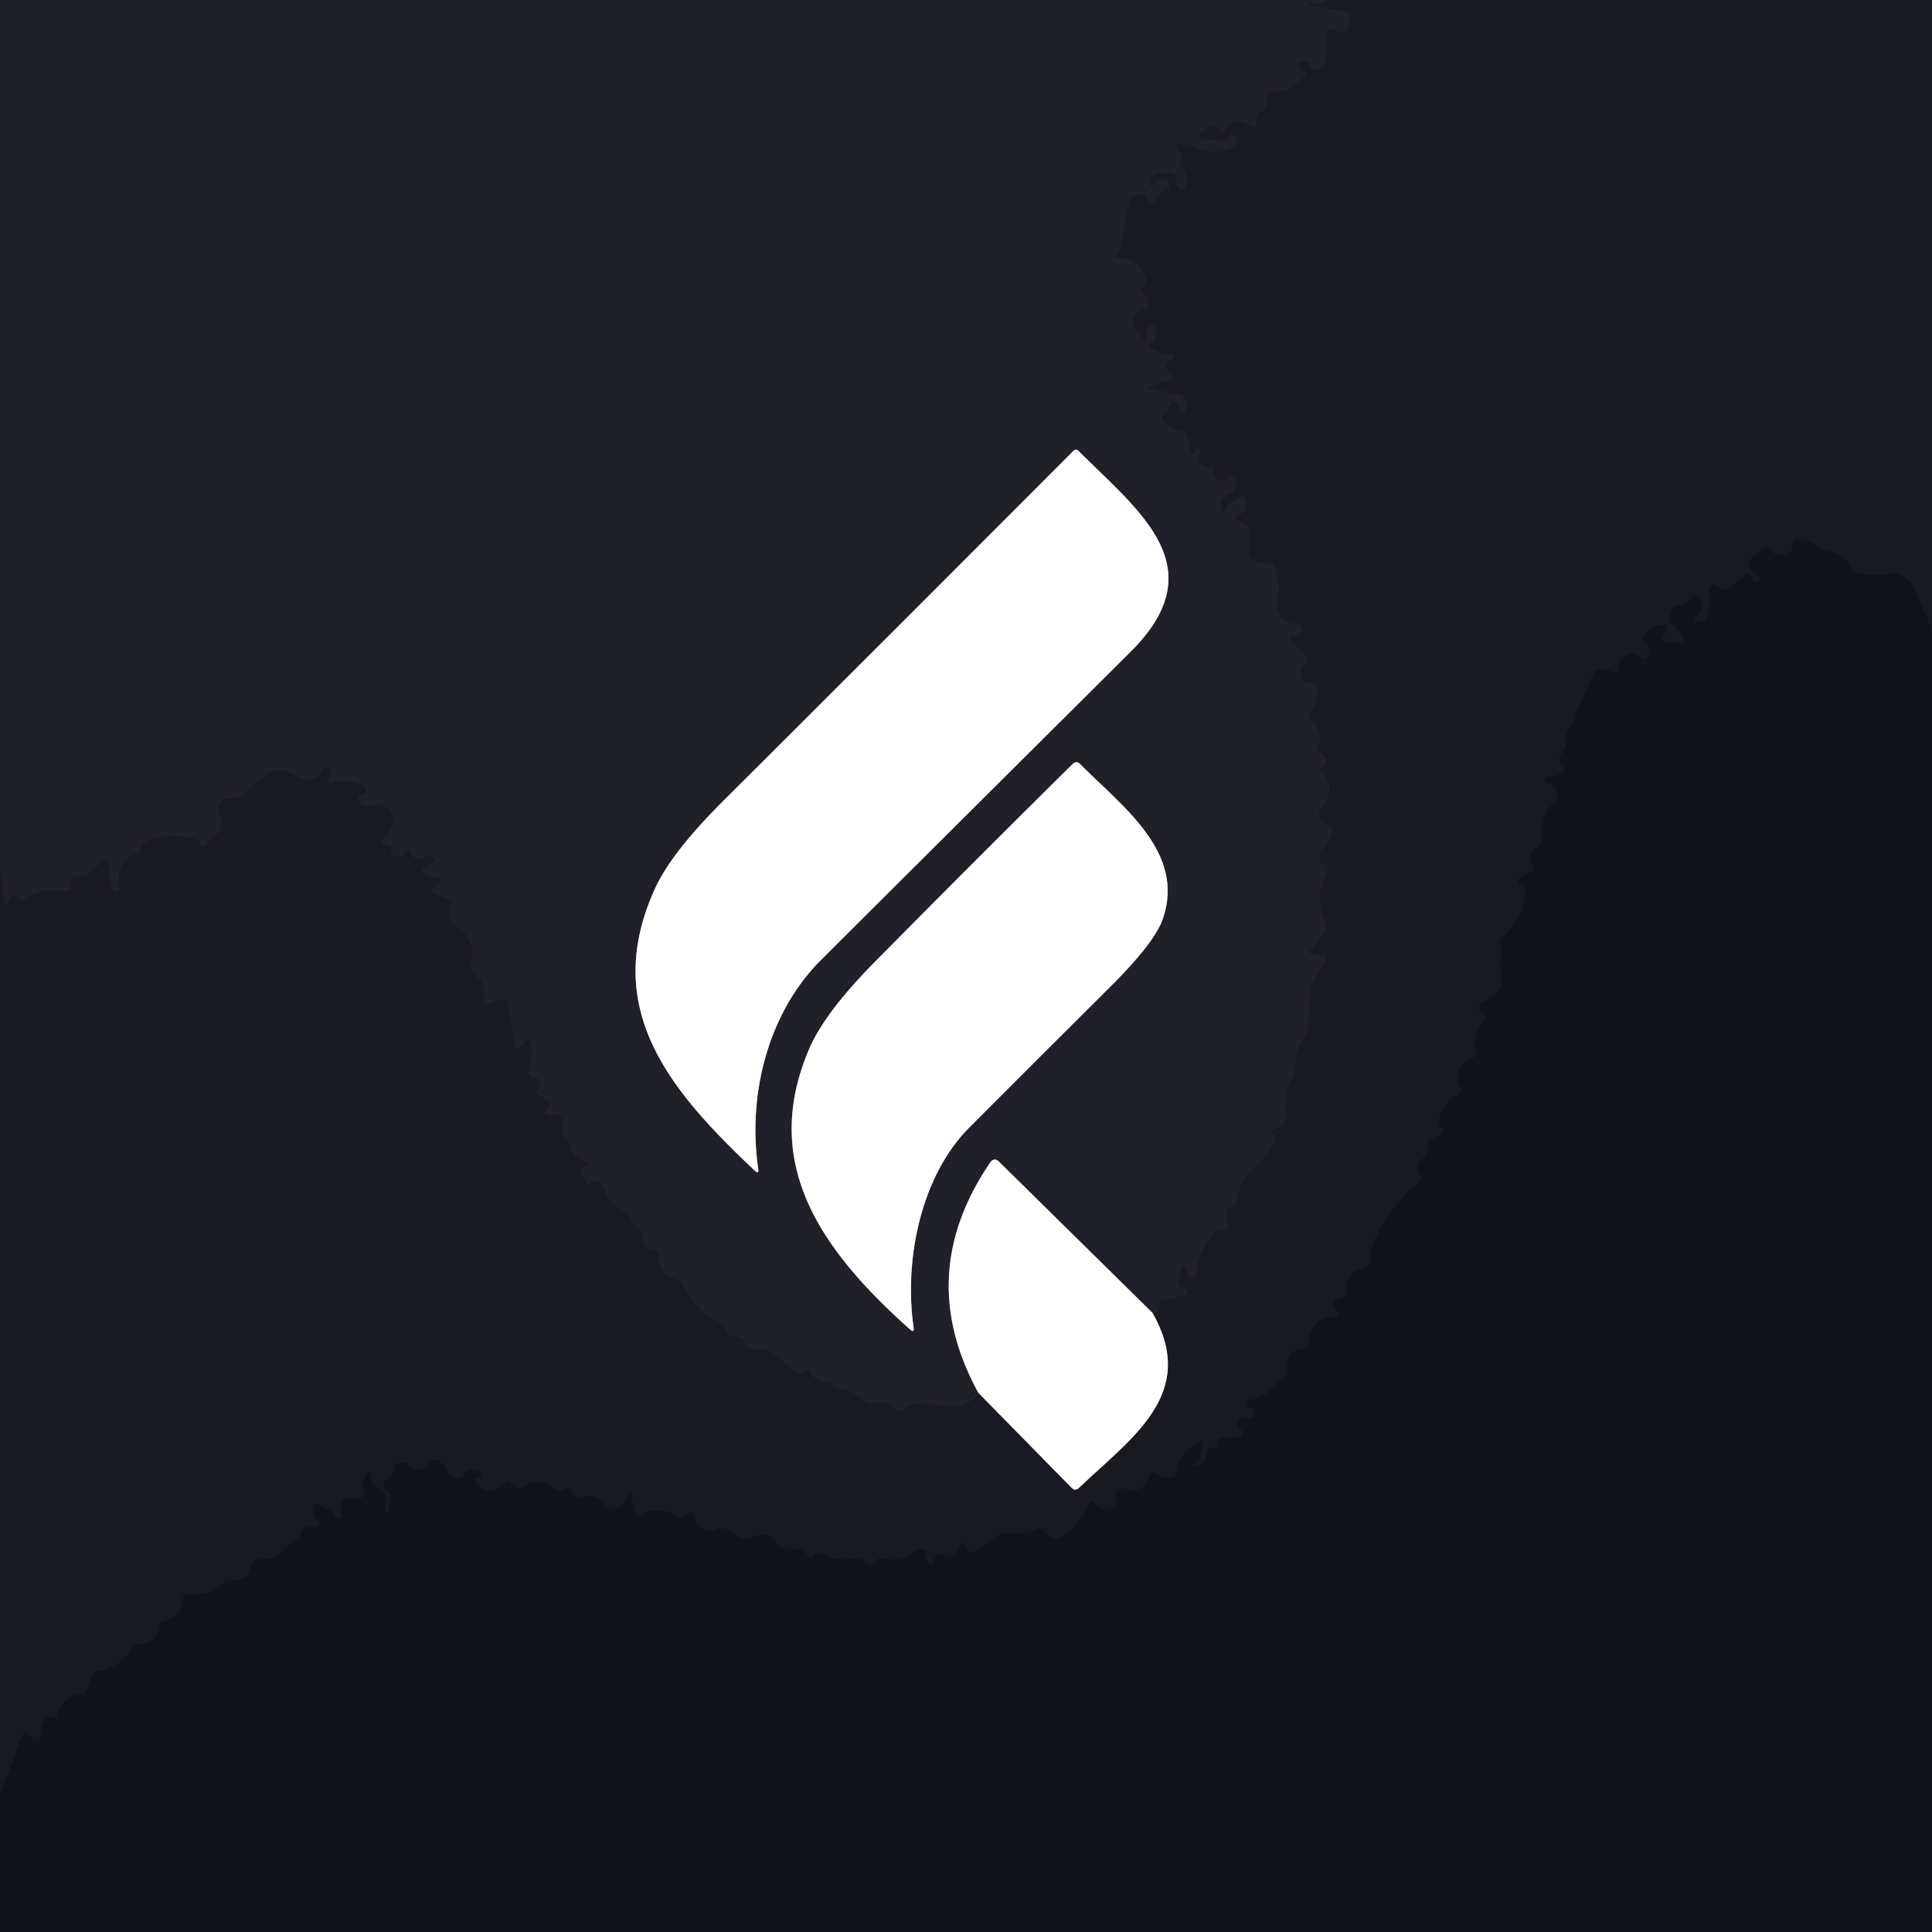 <?xml version="1.0" encoding="UTF-8" standalone="no"?>
<!DOCTYPE svg PUBLIC "-//W3C//DTD SVG 1.1//EN" "http://www.w3.org/Graphics/SVG/1.1/DTD/svg11.dtd">
<svg xmlns="http://www.w3.org/2000/svg" version="1.1" viewBox="0.00 0.00 192.00 192.00">
<rect x="0.00" y="0.00" width="192.00" height="192.00" fill="#333333" stroke="none"/>
<g stroke-width="2.00" fill="none" stroke-linecap="butt">
<path stroke="#1d1d25" vector-effect="non-scaling-stroke" d="
  M 131.87 0.00
  Q 131.66 0.52 130.74 0.35
  Q 130.42 0.29 130.19 0.38
  Q 129.91 0.50 130.20 0.55
  L 133.79 1.20
  Q 134.37 1.31 134.20 1.87
  Q 134.10 2.20 134.00 2.53
  Q 133.69 3.57 132.73 3.05
  L 132.50 2.93
  A 0.44 0.44 0.0 0 0 131.85 3.37
  Q 132.03 4.92 131.60 6.40
  Q 131.46 6.91 130.93 6.86
  L 130.51 6.82
  Q 130.17 6.79 130.17 6.44
  Q 130.16 6.13 129.75 6.10
  Q 129.33 6.06 129.10 6.21
  Q 129.00 6.27 129.26 7.00
  Q 129.33 7.19 129.53 7.13
  A 0.18 0.18 0.0 0 1 129.74 7.41
  Q 128.65 9.02 126.60 9.11
  A 0.84 0.83 -6.3 0 0 125.81 10.09
  Q 125.96 10.86 125.33 11.07
  Q 124.87 11.24 124.87 11.74
  L 124.87 12.21
  Q 124.87 12.88 124.31 12.50
  Q 122.61 11.31 121.77 12.93
  A 0.32 0.31 -53.7 0 1 121.27 13.01
  L 120.99 12.73
  Q 120.58 12.32 120.12 12.66
  L 119.38 13.19
  A 0.40 0.39 -67.4 0 0 119.67 13.90
  Q 120.28 13.80 120.82 13.95
  Q 121.24 14.07 121.62 13.85
  L 122.33 13.45
  Q 122.73 13.22 122.87 13.66
  Q 122.97 13.98 122.83 14.29
  Q 122.69 14.59 122.28 14.75
  Q 120.34 15.52 118.65 14.57
  Q 118.23 14.34 117.90 14.34
  Q 117.51 14.34 117.06 14.35
  Q 116.60 14.36 116.92 14.69
  Q 117.55 15.32 117.31 16.07
  Q 117.20 16.42 117.44 16.70
  Q 118.11 17.46 117.83 18.46
  Q 117.65 19.12 117.15 18.65
  Q 116.79 18.32 116.87 17.82
  Q 116.94 17.41 116.55 17.29
  Q 115.58 17.00 114.63 17.49
  Q 114.37 17.62 114.37 17.91
  Q 114.36 18.08 114.34 18.25
  Q 114.26 18.90 114.75 18.23
  Q 115.11 17.73 115.72 17.81
  A 0.57 0.56 -52.9 0 1 115.87 18.89
  Q 115.12 19.21 114.79 19.97
  A 0.41 0.41 0.0 0 1 114.04 19.98
  Q 113.64 19.14 112.84 19.41
  Q 112.26 19.60 112.16 20.19
  L 111.35 24.68
  Q 111.27 25.12 110.92 25.38
  Q 110.56 25.65 110.60 26.07
  A 0.28 0.00 85.1 0 0 110.63 26.38
  L 110.64 26.03
  Q 110.64 25.56 111.11 25.59
  Q 113.15 25.71 113.84 27.55
  Q 114.01 28.01 113.63 28.41
  Q 113.29 28.78 113.65 29.13
  Q 114.08 29.56 114.13 30.11
  Q 114.18 30.63 113.68 30.79
  Q 112.58 31.13 112.54 32.19
  Q 112.52 32.64 112.93 32.83
  Q 113.25 32.97 113.39 33.27
  Q 113.95 34.47 113.88 32.98
  Q 113.86 32.51 114.32 32.22
  A 0.36 0.36 0.0 0 1 114.87 32.52
  L 114.87 33.36
  Q 114.87 33.71 114.60 33.95
  L 114.25 34.25
  A 0.18 0.18 0.0 0 0 114.27 34.54
  Q 115.25 35.18 116.44 35.22
  A 0.19 0.19 0.0 0 1 116.63 35.43
  Q 116.59 35.78 116.31 35.85
  Q 115.84 35.96 115.89 36.45
  Q 115.95 36.94 116.33 37.14
  A 0.37 0.36 -38.5 0 1 116.25 37.82
  L 114.74 38.21
  Q 113.51 38.52 114.75 38.74
  L 117.15 39.17
  Q 117.64 39.26 117.82 39.73
  Q 117.96 40.09 117.86 40.52
  Q 117.64 41.47 117.18 40.61
  L 116.99 40.25
  Q 116.59 39.50 116.27 40.29
  Q 116.07 40.78 115.65 41.11
  Q 115.21 41.47 115.62 41.86
  Q 116.36 42.58 117.38 42.77
  Q 117.92 42.86 118.03 43.39
  L 118.35 44.86
  A 0.18 0.18 0.0 0 0 118.71 44.86
  Q 118.79 44.44 119.22 44.73
  A 0.19 0.19 0.0 0 1 119.26 45.00
  Q 119.17 45.13 119.12 45.32
  A 0.87 0.87 0.0 0 0 119.53 46.25
  Q 119.87 46.45 120.13 46.41
  Q 120.59 46.33 120.61 46.80
  Q 120.66 47.66 121.43 47.80
  A 0.42 0.40 28.2 0 0 121.76 47.71
  L 122.15 47.36
  A 0.40 0.40 0.0 0 1 122.82 47.68
  L 122.78 48.51
  Q 122.75 48.98 122.30 49.07
  Q 121.18 49.31 121.30 50.59
  Q 121.34 51.06 121.71 50.77
  Q 121.89 50.64 121.94 50.42
  Q 122.01 50.11 122.29 49.95
  L 123.06 49.51
  Q 123.59 49.21 123.76 49.79
  Q 124.09 50.95 123.08 51.12
  A 0.29 0.28 -35.6 0 0 122.99 51.65
  L 123.62 51.99
  A 0.96 0.95 -75.9 0 1 124.12 52.83
  L 124.08 55.19
  Q 124.08 55.44 124.30 55.55
  Q 125.17 55.98 126.10 55.97
  Q 126.56 55.97 126.71 56.40
  Q 127.28 58.06 126.96 59.77
  A 1.90 1.90 0.0 0 0 128.73 62.02
  Q 129.00 62.04 129.22 62.21
  Q 129.61 62.52 129.25 62.87
  Q 129.01 63.10 128.71 63.10
  Q 127.89 63.12 128.35 63.65
  L 129.74 65.21
  Q 130.10 65.62 129.66 65.95
  Q 128.95 66.49 129.39 67.53
  A 0.58 0.56 78.0 0 0 129.91 67.88
  L 130.30 67.89
  A 0.57 0.56 -2.2 0 1 130.87 68.41
  Q 130.99 69.69 130.29 70.75
  Q 129.93 71.28 130.41 71.70
  Q 131.59 72.72 130.97 74.25
  Q 130.77 74.73 131.26 74.90
  Q 132.07 75.18 131.68 75.99
  Q 131.62 76.12 131.48 76.19
  Q 131.36 76.25 131.23 76.28
  Q 130.95 76.35 131.17 76.53
  Q 132.51 77.57 131.96 79.32
  Q 131.81 79.80 131.44 80.13
  Q 130.93 80.59 131.19 81.38
  Q 131.31 81.75 131.69 81.89
  L 131.94 81.98
  Q 132.59 82.21 132.34 82.86
  Q 132.04 83.65 131.47 84.26
  Q 131.16 84.58 131.10 85.03
  Q 131.01 85.80 131.86 86.00
  A 0.27 0.27 0.0 0 1 132.02 86.40
  Q 130.44 89.04 131.76 91.74
  Q 132.00 92.24 131.65 92.67
  L 130.31 94.35
  Q 129.94 94.81 130.53 94.84
  L 131.24 94.88
  Q 132.01 94.93 131.62 95.60
  L 130.61 97.33
  Q 130.34 97.78 130.30 98.31
  L 129.96 102.12
  Q 129.92 102.60 129.64 103.00
  Q 128.74 104.31 128.73 105.87
  Q 128.73 106.35 128.53 106.80
  C 127.92 108.18 127.76 109.14 127.86 110.75
  Q 127.92 111.87 126.63 112.16
  Q 126.35 112.22 126.33 112.50
  Q 126.31 112.68 126.47 112.77
  Q 126.91 113.04 126.69 113.50
  C 125.56 115.88 123.46 116.15 123.03 118.96
  Q 122.98 119.28 122.55 119.81
  Q 122.42 119.97 122.23 120.02
  Q 121.66 120.18 121.82 120.75
  L 122.04 121.59
  Q 122.17 122.10 121.65 122.18
  L 121.25 122.25
  Q 120.85 122.31 120.58 122.62
  Q 119.07 124.33 118.94 126.53
  A 0.46 0.46 0.0 0 1 118.13 126.80
  Q 118.02 126.67 117.97 126.50
  Q 117.58 125.16 117.35 126.33
  L 117.14 127.37
  Q 117.06 127.81 117.48 127.96
  Q 117.60 128.00 117.73 128.03
  A 0.35 0.34 42.6 0 1 117.76 128.68
  Q 116.79 129.05 115.76 129.10
  Q 115.24 129.13 115.15 129.65
  Q 115.01 130.55 114.53 130.47"
/>
<path stroke="#909094" vector-effect="non-scaling-stroke" d="
  M 114.53 130.47
  L 99.28 115.45
  Q 98.79 114.97 98.40 115.54
  Q 90.80 126.69 97.23 138.42"
/>
<path stroke="#1d1d25" vector-effect="non-scaling-stroke" d="
  M 97.23 138.42
  C 94.53 141.67 92.43 138.12 89.74 140.10
  Q 89.33 140.41 88.96 140.05
  Q 88.04 139.12 86.76 139.45
  Q 86.26 139.58 85.89 139.21
  Q 84.74 138.09 83.12 137.92
  Q 82.99 137.90 82.91 137.84
  Q 82.80 137.75 82.74 137.64
  Q 82.58 137.38 82.28 137.37
  Q 80.95 137.37 80.42 136.12
  A 0.08 0.08 0.0 0 0 80.33 136.07
  Q 80.05 136.13 79.95 136.30
  Q 79.70 136.70 79.32 136.42
  L 76.39 134.25
  A 0.69 0.68 62.6 0 0 75.99 134.12
  L 74.75 134.12
  Q 74.27 134.12 74.13 133.66
  Q 73.87 132.81 72.87 132.83
  Q 72.42 132.84 72.23 132.43
  L 72.02 131.97
  Q 71.82 131.54 71.39 131.32
  Q 69.05 130.15 67.90 127.74
  Q 67.70 127.33 67.26 127.19
  Q 65.41 126.63 65.39 124.69
  A 0.58 0.58 0.0 0 0 64.82 124.12
  Q 63.83 124.10 63.93 123.01
  Q 63.98 122.49 63.53 122.21
  Q 62.93 121.83 62.71 121.13
  Q 62.55 120.64 62.09 120.41
  Q 60.55 119.68 59.99 118.05
  Q 59.84 117.62 59.65 117.47
  Q 59.16 117.09 58.51 117.63
  A 0.15 0.15 0.0 0 1 58.27 117.54
  Q 58.18 117.15 57.90 116.89
  Q 57.62 116.62 57.79 116.27
  Q 57.94 115.99 58.19 115.90
  Q 59.08 115.62 58.09 115.39
  Q 56.98 115.13 56.75 113.98
  Q 56.67 113.56 56.34 113.29
  Q 55.73 112.79 55.92 111.76
  Q 56.01 111.25 55.51 110.83
  Q 55.23 110.60 54.92 110.78
  Q 54.61 110.97 54.31 110.78
  Q 53.96 110.56 54.26 110.26
  L 54.61 109.91
  A 0.34 0.34 0.0 0 0 54.53 109.38
  L 53.59 108.87
  Q 52.94 108.52 53.50 108.04
  Q 53.70 107.88 53.69 107.60
  Q 53.67 107.16 53.23 107.15
  Q 52.88 107.14 52.69 106.94
  Q 52.35 106.56 52.54 106.08
  Q 53.03 104.84 52.78 103.49
  A 0.24 0.24 0.0 0 0 52.37 103.37
  L 51.81 103.93
  Q 51.18 104.56 51.07 103.76
  L 50.52 99.79
  Q 50.45 99.28 49.94 99.32
  Q 49.27 99.38 48.69 99.69
  Q 47.98 100.06 48.09 99.27
  Q 48.32 97.67 47.15 96.81
  A 0.90 0.90 0.0 0 1 46.80 95.87
  Q 47.40 93.36 45.26 91.97
  A 1.36 1.35 -76.9 0 1 44.64 90.97
  Q 44.56 90.30 44.84 89.72
  A 0.21 0.20 -67.9 0 0 44.73 89.44
  L 43.45 88.99
  Q 42.47 88.64 43.30 88.02
  L 43.77 87.67
  A 0.21 0.21 0.0 0 0 43.70 87.30
  L 42.34 86.94
  A 0.47 0.47 0.0 0 1 42.24 86.07
  L 43.00 85.69
  A 0.24 0.23 -36.4 0 0 43.06 85.32
  Q 42.96 85.23 42.87 85.13
  A 0.50 0.49 50.1 0 0 42.25 85.07
  Q 41.29 85.73 40.80 84.73
  Q 40.51 84.14 40.20 84.74
  Q 39.93 85.29 39.19 85.05
  A 0.46 0.45 16.0 0 1 38.88 84.50
  Q 39.00 84.04 38.52 84.00
  Q 37.38 83.90 38.29 83.04
  Q 38.87 82.49 39.02 81.64
  A 1.22 1.19 -55.5 0 0 38.88 80.82
  Q 38.17 79.60 36.84 80.07
  Q 36.40 80.23 36.01 79.98
  Q 35.46 79.62 35.69 79.06
  Q 35.78 78.85 36.01 78.89
  Q 36.21 78.92 36.30 78.68
  Q 36.44 78.30 36.09 78.11
  Q 34.58 77.29 32.86 77.85
  A 0.22 0.21 -79.3 0 1 32.63 77.51
  Q 32.98 77.06 32.88 76.50
  A 0.38 0.38 0.0 0 0 32.16 76.41
  Q 31.77 77.31 30.65 77.47
  Q 30.14 77.55 29.71 77.27
  C 26.76 75.40 26.05 77.59 24.02 79.07
  Q 23.62 79.37 23.11 79.34
  Q 22.25 79.30 21.80 79.94
  Q 21.52 80.34 21.72 80.79
  Q 22.45 82.47 20.97 83.41
  Q 20.91 83.45 20.47 83.96
  Q 20.30 84.15 19.99 84.09
  Q 19.86 84.06 19.86 84.00
  Q 19.86 83.87 19.86 83.73
  Q 19.86 83.54 19.67 83.48
  Q 17.06 82.59 14.58 83.61
  Q 14.16 83.79 14.08 84.24
  Q 14.00 84.67 13.59 84.83
  Q 11.36 85.68 11.91 88.22
  Q 11.95 88.39 11.79 88.47
  Q 11.65 88.53 11.50 88.60
  Q 11.30 88.70 11.22 88.49
  Q 10.75 87.18 10.83 85.77
  A 0.35 0.34 -19.6 0 0 10.25 85.50
  L 8.77 86.86
  Q 8.43 87.18 7.96 87.11
  Q 6.90 86.94 7.09 88.01
  A 0.50 0.50 0.0 0 1 6.49 88.59
  Q 4.32 88.12 2.53 89.32
  Q 2.18 89.56 1.88 89.25
  L 1.65 89.02
  A 0.28 0.28 0.0 0 0 1.22 89.07
  L 0.84 89.68
  Q 0.52 90.19 0.43 89.59
  L 0.00 86.74"
/>
<path stroke="#909094" vector-effect="non-scaling-stroke" d="
  M 75.35 116.14
  C 74.28 108.85 76.29 100.67 81.62 95.37
  Q 96.98 80.06 112.36 64.77
  C 120.82 56.35 113.19 50.83 107.16 44.79
  A 0.33 0.33 0.0 0 0 106.69 44.79
  Q 89.33 62.20 71.97 79.50
  Q 66.73 84.71 65.10 88.29
  C 59.64 100.27 66.60 108.40 75.00 116.33
  Q 75.44 116.75 75.35 116.14"
/>
<path stroke="#909094" vector-effect="non-scaling-stroke" d="
  M 90.79 131.92
  C 89.80 125.00 91.62 116.78 96.31 112.07
  Q 103.35 105.01 110.41 97.99
  Q 114.77 93.66 115.58 91.26
  C 117.81 84.65 111.49 80.12 107.35 75.94
  Q 106.97 75.56 106.58 75.94
  Q 96.72 85.69 86.97 95.56
  Q 82.00 100.59 80.45 104.16
  C 75.51 115.59 81.54 124.18 90.43 132.11
  Q 90.87 132.51 90.79 131.92"
/>
<path stroke="#15161e" vector-effect="non-scaling-stroke" d="
  M 192.00 62.50
  L 190.21 58.44
  A 2.39 2.39 0.0 0 0 187.56 57.05
  Q 186.13 57.32 184.69 56.95
  Q 184.29 56.85 184.08 56.50
  Q 183.12 54.98 181.61 54.74
  Q 181.12 54.66 180.72 54.35
  Q 179.87 53.70 178.70 53.58
  Q 178.31 53.55 178.16 53.91
  Q 178.11 54.04 178.13 54.20
  Q 178.18 54.66 177.77 54.89
  Q 176.69 55.51 175.87 54.62
  Q 175.49 54.21 175.13 54.63
  Q 174.79 55.02 174.34 55.25
  Q 173.84 55.52 173.86 56.08
  Q 173.91 57.09 174.86 57.27
  A 0.08 0.08 0.0 0 1 174.92 57.37
  Q 174.89 57.59 174.77 57.75
  A 0.37 0.36 -35.7 0 1 174.14 57.65
  L 174.02 57.29
  A 0.37 0.37 0.0 0 0 173.43 57.13
  L 171.81 58.47
  Q 171.35 58.85 170.93 58.42
  Q 170.78 58.26 170.57 58.16
  A 0.52 0.51 6.9 0 0 169.84 58.73
  Q 170.15 60.24 169.48 61.52
  Q 169.38 61.71 169.17 61.78
  Q 168.93 61.85 168.70 61.77
  Q 168.07 61.55 168.59 61.14
  Q 169.56 60.37 168.86 59.34
  A 0.44 0.44 0.0 0 0 168.11 59.39
  Q 167.66 60.22 166.79 60.14
  Q 166.33 60.10 166.18 60.54
  L 165.92 61.27
  Q 165.75 61.75 166.18 62.03
  Q 166.95 62.54 167.30 63.42
  Q 167.43 63.76 167.08 63.83
  Q 166.34 63.99 165.58 63.89
  Q 164.99 63.81 165.27 63.28
  Q 165.42 62.99 165.58 62.67
  Q 165.88 62.05 165.19 62.10
  Q 164.09 62.17 163.42 63.15
  Q 163.11 63.60 163.55 63.93
  Q 164.22 64.43 163.57 65.28
  Q 163.34 65.58 163.06 65.33
  Q 162.30 64.69 161.43 65.21
  Q 160.91 65.52 160.89 66.13
  Q 160.88 66.34 160.89 66.56
  Q 160.93 67.07 160.47 66.84
  Q 159.73 66.46 158.93 66.59
  Q 158.47 66.66 158.28 67.09
  Q 157.05 70.00 156.53 71.01
  Q 156.43 71.20 156.47 71.43
  Q 156.50 71.67 156.34 71.83
  Q 155.54 72.64 155.61 73.77
  A 1.39 1.37 64.1 0 1 155.27 74.78
  Q 154.61 75.52 155.27 76.03
  Q 155.70 76.36 155.30 76.72
  Q 154.72 77.23 153.97 77.12
  A 0.35 0.35 0.0 0 0 153.80 77.80
  Q 154.65 78.11 154.75 78.98
  Q 154.80 79.39 154.51 79.69
  Q 152.96 81.21 153.25 83.28
  Q 153.33 83.83 152.83 84.08
  Q 151.67 84.68 152.30 86.07
  Q 152.58 86.69 151.91 86.80
  Q 151.45 86.88 151.12 87.16
  Q 150.89 87.34 150.89 87.63
  Q 150.89 88.00 151.18 88.08
  Q 151.67 88.23 151.61 88.73
  Q 151.29 91.37 149.35 93.08
  Q 148.97 93.43 149.08 93.93
  Q 149.28 94.81 149.12 95.70
  Q 149.03 96.19 149.14 96.68
  Q 149.59 98.85 147.49 99.47
  A 0.84 0.78 46.8 0 0 147.50 100.99
  Q 147.68 101.07 147.62 101.26
  Q 147.60 101.31 147.22 101.86
  Q 146.39 103.05 146.66 104.48
  Q 146.75 104.97 146.30 105.16
  Q 144.18 106.06 145.19 108.11
  Q 145.36 108.45 145.03 108.64
  Q 143.58 109.48 143.04 111.05
  Q 142.86 111.58 143.25 111.97
  Q 143.38 112.10 143.40 112.26
  Q 143.47 112.65 143.10 112.80
  L 142.39 113.08
  Q 141.87 113.29 141.88 113.85
  L 141.89 114.26
  Q 141.90 114.82 141.42 115.12
  Q 140.82 115.48 140.89 116.04
  Q 140.95 116.52 141.22 116.93
  Q 141.40 117.20 141.10 117.45
  Q 137.99 119.94 136.45 123.61
  Q 136.00 124.68 136.27 125.23
  Q 136.41 125.53 136.12 125.70
  C 135.51 126.08 134.80 126.13 134.35 126.62
  Q 133.82 127.20 133.87 128.05
  Q 133.89 128.48 133.59 128.80
  Q 133.27 129.13 132.87 129.14
  Q 132.42 129.15 132.48 129.59
  Q 132.57 130.14 133.11 130.59
  A 0.15 0.15 0.0 0 1 133.02 130.85
  Q 132.57 130.89 132.21 130.89
  Q 131.79 130.90 131.43 131.12
  Q 130.04 131.95 130.03 133.50
  A 0.56 0.55 -1.7 0 1 129.50 134.05
  Q 127.70 134.14 127.89 136.10
  Q 127.93 136.51 127.64 136.78
  L 125.88 138.44
  Q 125.62 138.69 125.27 138.80
  L 124.05 139.20
  A 0.29 0.29 0.0 0 0 123.93 139.67
  Q 124.09 139.85 124.29 139.87
  Q 124.64 139.91 124.63 140.25
  L 124.63 140.60
  Q 124.63 141.09 124.16 140.93
  Q 123.55 140.72 123.15 141.10
  Q 122.75 141.49 123.14 141.88
  L 123.35 142.09
  A 0.46 0.46 0.0 0 1 123.03 142.88
  L 121.51 142.90
  Q 120.97 142.91 120.91 143.45
  Q 120.86 143.87 120.43 143.89
  Q 119.83 143.92 119.89 144.53
  Q 119.94 145.12 119.33 145.55
  Q 119.23 145.62 119.11 145.62
  Q 118.98 145.61 118.84 145.62
  A 0.14 0.09 -44.0 0 1 118.89 145.39
  Q 119.07 145.35 119.19 145.22
  Q 119.32 145.08 119.32 144.70
  Q 119.33 144.12 119.49 143.55
  Q 119.64 143.04 119.19 143.31
  Q 118.05 143.96 117.26 145.02
  Q 116.96 145.42 116.92 145.92
  Q 116.90 146.09 116.89 146.28
  Q 116.86 146.88 116.27 146.89
  Q 115.49 146.91 114.85 146.44
  A 0.43 0.43 0.0 0 0 114.18 146.68
  Q 113.69 148.51 111.85 147.96
  Q 111.33 147.80 111.03 148.25
  Q 110.76 148.66 110.89 149.20
  Q 111.01 149.69 110.52 149.84
  Q 109.37 150.21 108.93 149.49
  Q 108.56 148.89 108.26 149.53
  Q 107.30 151.56 105.70 152.60
  Q 104.56 153.34 103.95 152.30
  Q 103.62 151.76 103.04 152.01
  Q 101.71 152.57 100.26 152.36
  A 1.42 1.39 -57.6 0 0 99.23 152.60
  L 96.73 154.31
  Q 96.48 154.48 96.34 154.21
  L 95.98 153.52
  A 0.31 0.31 0.0 0 0 95.41 153.58
  Q 95.04 154.92 93.77 154.51
  Q 92.96 154.25 92.79 155.22
  Q 92.71 155.71 92.35 155.36
  L 92.02 155.03
  Q 91.94 154.95 91.97 154.83
  Q 92.01 154.68 92.08 154.48
  A 0.83 0.56 -25.2 0 0 90.72 154.27
  Q 90.06 155.01 89.02 154.98
  Q 88.31 154.97 88.00 154.89
  Q 87.27 154.70 86.92 155.20
  Q 86.61 155.66 86.13 155.38
  Q 85.98 155.29 85.92 155.18
  Q 85.65 154.72 85.12 154.83
  Q 83.28 155.23 81.68 154.40
  Q 81.30 154.20 81.01 154.50
  L 80.74 154.76
  Q 80.48 155.03 80.33 154.69
  Q 80.23 154.47 80.06 154.30
  Q 79.70 153.93 79.18 153.92
  L 77.80 153.89
  Q 77.32 153.87 77.18 153.41
  Q 76.98 152.75 76.31 152.57
  C 75.03 152.23 74.38 153.63 72.88 152.40
  C 72.18 151.83 71.62 151.68 70.86 152.11
  Q 70.50 152.31 70.14 152.12
  L 69.44 151.74
  Q 69.09 151.55 69.13 151.15
  Q 69.16 150.80 69.01 150.52
  A 0.44 0.44 0.0 0 0 68.26 150.49
  Q 67.77 151.23 67.06 150.65
  Q 66.73 150.39 66.34 150.27
  Q 64.67 149.76 63.75 150.63
  Q 63.44 150.92 63.26 150.54
  Q 62.87 149.68 62.77 148.75
  Q 62.67 147.69 62.26 148.96
  Q 61.92 149.99 60.76 149.92
  Q 60.27 149.88 59.97 149.50
  Q 59.03 148.25 57.57 148.85
  A 0.52 0.51 74.8 0 1 56.86 148.44
  Q 56.75 147.59 56.06 147.98
  A 0.85 0.83 48.2 0 1 55.13 147.92
  Q 53.61 146.79 51.98 147.73
  Q 51.50 148.01 51.11 147.62
  L 50.87 147.38
  Q 50.47 146.98 50.12 147.43
  Q 49.11 148.73 47.52 147.71
  Q 47.17 147.49 47.23 147.08
  Q 47.27 146.82 47.50 146.87
  A 0.40 0.30 52.7 0 0 47.50 146.16
  Q 46.50 145.85 46.10 146.59
  Q 45.87 147.00 45.41 146.92
  Q 45.16 146.87 44.94 146.75
  Q 44.61 146.57 44.47 146.22
  Q 44.19 145.50 43.55 145.16
  Q 43.10 144.92 42.73 145.28
  L 42.24 145.77
  Q 41.86 146.14 41.35 146.03
  Q 40.88 145.94 40.59 145.59
  Q 40.41 145.38 40.13 145.38
  L 39.74 145.38
  Q 39.12 145.39 39.14 146.01
  Q 39.16 146.77 38.53 147.01
  A 0.63 0.62 78.2 0 0 38.12 147.64
  Q 38.14 147.97 38.37 148.07
  Q 38.90 148.30 38.80 148.86
  L 38.58 149.99
  Q 38.46 150.63 38.34 150.02
  Q 38.30 149.81 38.32 149.49
  Q 38.43 148.02 37.33 147.77
  Q 36.93 147.68 36.94 147.27
  Q 36.94 146.97 36.85 146.67
  Q 36.66 146.00 36.35 146.62
  Q 35.97 147.39 36.17 148.29
  A 0.50 0.50 0.0 0 1 35.59 148.89
  Q 33.57 148.52 33.90 150.49
  A 0.35 0.34 -1.2 0 1 33.51 150.89
  Q 33.15 150.85 33.11 150.50
  A 0.45 0.44 -79.3 0 0 32.87 150.14
  L 31.56 149.49
  Q 31.25 149.33 31.18 149.68
  Q 31.00 150.59 31.64 151.16
  A 0.35 0.35 0.0 0 1 31.31 151.76
  Q 30.26 151.45 29.91 152.36
  Q 29.76 152.77 29.41 153.04
  L 27.39 154.65
  Q 27.05 154.92 26.62 154.88
  Q 25.10 154.71 24.82 156.08
  Q 24.74 156.47 24.40 156.68
  Q 23.70 157.11 22.95 157.04
  Q 22.51 157.00 22.20 157.32
  Q 20.92 158.69 18.97 158.36
  A 0.72 0.71 -82.8 0 0 18.13 159.02
  Q 18.01 160.73 16.33 161.11
  Q 15.89 161.21 15.83 161.66
  Q 15.70 162.69 14.78 163.20
  Q 14.44 163.38 14.05 163.38
  Q 13.38 163.37 12.98 164.00
  Q 11.84 165.76 9.83 166.06
  Q 9.35 166.13 9.16 166.57
  L 8.52 168.02
  Q 8.37 168.36 8.00 168.37
  Q 6.70 168.42 5.76 169.98
  Q 5.64 170.18 5.66 170.41
  Q 5.70 170.75 5.27 170.64
  A 0.81 0.80 -65.3 0 0 4.42 170.96
  Q 4.01 171.55 4.15 172.27
  A 0.56 0.56 0.0 0 1 3.33 172.86
  Q 3.01 172.69 2.80 172.45
  Q 2.39 171.99 2.17 172.57
  L 0.00 178.39"
/>
<path stroke="#8c8d90" vector-effect="non-scaling-stroke" d="
  M 97.23 138.42
  L 106.49 147.85
  Q 106.85 148.22 107.23 147.86
  C 112.34 142.95 119.15 138.57 114.53 130.47"
/>
</g>
<path fill="#202028" d="
  M 0.00 0.00
  L 131.87 0.00
  Q 131.66 0.52 130.74 0.35
  Q 130.42 0.29 130.19 0.38
  Q 129.91 0.50 130.20 0.55
  L 133.79 1.20
  Q 134.37 1.31 134.20 1.87
  Q 134.10 2.20 134.00 2.53
  Q 133.69 3.57 132.73 3.05
  L 132.50 2.93
  A 0.44 0.44 0.0 0 0 131.85 3.37
  Q 132.03 4.92 131.60 6.40
  Q 131.46 6.91 130.93 6.86
  L 130.51 6.82
  Q 130.17 6.79 130.17 6.44
  Q 130.16 6.13 129.75 6.10
  Q 129.33 6.06 129.10 6.21
  Q 129.00 6.27 129.26 7.00
  Q 129.33 7.19 129.53 7.13
  A 0.18 0.18 0.0 0 1 129.74 7.41
  Q 128.65 9.02 126.60 9.11
  A 0.84 0.83 -6.3 0 0 125.81 10.09
  Q 125.96 10.86 125.33 11.07
  Q 124.87 11.24 124.87 11.74
  L 124.87 12.21
  Q 124.87 12.88 124.31 12.50
  Q 122.61 11.31 121.77 12.93
  A 0.32 0.31 -53.7 0 1 121.27 13.01
  L 120.99 12.73
  Q 120.58 12.32 120.12 12.66
  L 119.38 13.19
  A 0.40 0.39 -67.4 0 0 119.67 13.90
  Q 120.28 13.80 120.82 13.95
  Q 121.24 14.07 121.62 13.85
  L 122.33 13.45
  Q 122.73 13.22 122.87 13.66
  Q 122.97 13.98 122.83 14.29
  Q 122.69 14.59 122.28 14.75
  Q 120.34 15.52 118.65 14.57
  Q 118.23 14.34 117.90 14.34
  Q 117.51 14.34 117.06 14.35
  Q 116.60 14.36 116.92 14.69
  Q 117.55 15.32 117.31 16.07
  Q 117.20 16.42 117.44 16.70
  Q 118.11 17.46 117.83 18.46
  Q 117.65 19.12 117.15 18.65
  Q 116.79 18.32 116.87 17.82
  Q 116.94 17.41 116.55 17.29
  Q 115.58 17.00 114.63 17.49
  Q 114.37 17.62 114.37 17.91
  Q 114.36 18.08 114.34 18.25
  Q 114.26 18.90 114.75 18.23
  Q 115.11 17.73 115.72 17.81
  A 0.57 0.56 -52.9 0 1 115.87 18.89
  Q 115.12 19.21 114.79 19.97
  A 0.41 0.41 0.0 0 1 114.04 19.98
  Q 113.64 19.14 112.84 19.41
  Q 112.26 19.60 112.16 20.19
  L 111.35 24.68
  Q 111.27 25.12 110.92 25.38
  Q 110.56 25.65 110.60 26.07
  A 0.28 0.00 85.1 0 0 110.63 26.38
  L 110.64 26.03
  Q 110.64 25.56 111.11 25.59
  Q 113.15 25.71 113.84 27.55
  Q 114.01 28.01 113.63 28.41
  Q 113.29 28.78 113.65 29.13
  Q 114.08 29.56 114.13 30.11
  Q 114.18 30.63 113.68 30.79
  Q 112.58 31.13 112.54 32.19
  Q 112.52 32.64 112.93 32.83
  Q 113.25 32.97 113.39 33.27
  Q 113.95 34.47 113.88 32.98
  Q 113.86 32.51 114.32 32.22
  A 0.36 0.36 0.0 0 1 114.87 32.52
  L 114.87 33.36
  Q 114.87 33.71 114.60 33.95
  L 114.25 34.25
  A 0.18 0.18 0.0 0 0 114.27 34.54
  Q 115.25 35.18 116.44 35.22
  A 0.19 0.19 0.0 0 1 116.63 35.43
  Q 116.59 35.78 116.31 35.85
  Q 115.84 35.96 115.89 36.45
  Q 115.95 36.94 116.33 37.14
  A 0.37 0.36 -38.5 0 1 116.25 37.82
  L 114.74 38.21
  Q 113.51 38.52 114.75 38.74
  L 117.15 39.17
  Q 117.64 39.26 117.82 39.73
  Q 117.96 40.09 117.86 40.52
  Q 117.64 41.47 117.18 40.61
  L 116.99 40.25
  Q 116.59 39.50 116.27 40.29
  Q 116.07 40.78 115.65 41.11
  Q 115.21 41.47 115.62 41.86
  Q 116.36 42.58 117.38 42.77
  Q 117.92 42.86 118.03 43.39
  L 118.35 44.86
  A 0.18 0.18 0.0 0 0 118.71 44.86
  Q 118.79 44.44 119.22 44.73
  A 0.19 0.19 0.0 0 1 119.26 45.00
  Q 119.17 45.13 119.12 45.32
  A 0.87 0.87 0.0 0 0 119.53 46.25
  Q 119.87 46.45 120.13 46.41
  Q 120.59 46.33 120.61 46.80
  Q 120.66 47.66 121.43 47.80
  A 0.42 0.40 28.2 0 0 121.76 47.71
  L 122.15 47.36
  A 0.40 0.40 0.0 0 1 122.82 47.68
  L 122.78 48.51
  Q 122.75 48.98 122.30 49.07
  Q 121.18 49.31 121.30 50.59
  Q 121.34 51.06 121.71 50.77
  Q 121.89 50.64 121.94 50.42
  Q 122.01 50.11 122.29 49.95
  L 123.06 49.51
  Q 123.59 49.21 123.76 49.79
  Q 124.09 50.95 123.08 51.12
  A 0.29 0.28 -35.6 0 0 122.99 51.65
  L 123.62 51.99
  A 0.96 0.95 -75.9 0 1 124.12 52.83
  L 124.08 55.19
  Q 124.08 55.44 124.30 55.55
  Q 125.17 55.98 126.10 55.97
  Q 126.56 55.97 126.71 56.40
  Q 127.28 58.06 126.96 59.77
  A 1.90 1.90 0.0 0 0 128.73 62.02
  Q 129.00 62.04 129.22 62.21
  Q 129.61 62.52 129.25 62.87
  Q 129.01 63.10 128.71 63.10
  Q 127.89 63.12 128.35 63.65
  L 129.74 65.21
  Q 130.10 65.62 129.66 65.95
  Q 128.95 66.49 129.39 67.53
  A 0.58 0.56 78.0 0 0 129.91 67.88
  L 130.30 67.89
  A 0.57 0.56 -2.2 0 1 130.87 68.41
  Q 130.99 69.69 130.29 70.75
  Q 129.93 71.28 130.41 71.70
  Q 131.59 72.72 130.97 74.25
  Q 130.77 74.73 131.26 74.90
  Q 132.07 75.18 131.68 75.99
  Q 131.62 76.12 131.48 76.19
  Q 131.36 76.25 131.23 76.28
  Q 130.95 76.35 131.17 76.53
  Q 132.51 77.57 131.96 79.32
  Q 131.81 79.80 131.44 80.13
  Q 130.93 80.59 131.19 81.38
  Q 131.31 81.75 131.69 81.89
  L 131.94 81.98
  Q 132.59 82.21 132.34 82.86
  Q 132.04 83.65 131.47 84.26
  Q 131.16 84.58 131.10 85.03
  Q 131.01 85.80 131.86 86.00
  A 0.27 0.27 0.0 0 1 132.02 86.40
  Q 130.44 89.04 131.76 91.74
  Q 132.00 92.24 131.65 92.67
  L 130.31 94.35
  Q 129.94 94.81 130.53 94.84
  L 131.24 94.88
  Q 132.01 94.93 131.62 95.60
  L 130.61 97.33
  Q 130.34 97.78 130.30 98.31
  L 129.96 102.12
  Q 129.92 102.60 129.64 103.00
  Q 128.74 104.31 128.73 105.87
  Q 128.73 106.35 128.53 106.80
  C 127.92 108.18 127.76 109.14 127.86 110.75
  Q 127.92 111.87 126.63 112.16
  Q 126.35 112.22 126.33 112.50
  Q 126.31 112.68 126.47 112.77
  Q 126.91 113.04 126.69 113.50
  C 125.56 115.88 123.46 116.15 123.03 118.96
  Q 122.98 119.28 122.55 119.81
  Q 122.42 119.97 122.23 120.02
  Q 121.66 120.18 121.82 120.75
  L 122.04 121.59
  Q 122.17 122.10 121.65 122.18
  L 121.25 122.25
  Q 120.85 122.31 120.58 122.62
  Q 119.07 124.33 118.94 126.53
  A 0.46 0.46 0.0 0 1 118.13 126.80
  Q 118.02 126.67 117.97 126.50
  Q 117.58 125.16 117.35 126.33
  L 117.14 127.37
  Q 117.06 127.81 117.48 127.96
  Q 117.60 128.00 117.73 128.03
  A 0.35 0.34 42.6 0 1 117.76 128.68
  Q 116.79 129.05 115.76 129.10
  Q 115.24 129.13 115.15 129.65
  Q 115.01 130.55 114.53 130.47
  L 99.28 115.45
  Q 98.79 114.97 98.40 115.54
  Q 90.80 126.69 97.23 138.42
  C 94.53 141.67 92.43 138.12 89.74 140.10
  Q 89.33 140.41 88.96 140.05
  Q 88.04 139.12 86.76 139.45
  Q 86.26 139.58 85.89 139.21
  Q 84.74 138.09 83.12 137.92
  Q 82.99 137.90 82.91 137.84
  Q 82.80 137.75 82.74 137.64
  Q 82.58 137.38 82.28 137.37
  Q 80.95 137.37 80.42 136.12
  A 0.08 0.08 0.0 0 0 80.33 136.07
  Q 80.05 136.13 79.95 136.30
  Q 79.70 136.70 79.32 136.42
  L 76.39 134.25
  A 0.69 0.68 62.6 0 0 75.99 134.12
  L 74.75 134.12
  Q 74.27 134.12 74.13 133.66
  Q 73.87 132.81 72.87 132.83
  Q 72.42 132.84 72.23 132.43
  L 72.02 131.97
  Q 71.82 131.54 71.39 131.32
  Q 69.05 130.15 67.90 127.74
  Q 67.70 127.33 67.26 127.19
  Q 65.41 126.63 65.39 124.69
  A 0.58 0.58 0.0 0 0 64.82 124.12
  Q 63.83 124.10 63.93 123.01
  Q 63.98 122.49 63.53 122.21
  Q 62.93 121.83 62.71 121.13
  Q 62.55 120.64 62.09 120.41
  Q 60.55 119.68 59.99 118.05
  Q 59.84 117.62 59.65 117.47
  Q 59.16 117.09 58.51 117.63
  A 0.15 0.15 0.0 0 1 58.27 117.54
  Q 58.18 117.15 57.90 116.89
  Q 57.62 116.62 57.79 116.27
  Q 57.94 115.99 58.19 115.90
  Q 59.08 115.62 58.09 115.39
  Q 56.98 115.13 56.75 113.98
  Q 56.67 113.56 56.34 113.29
  Q 55.73 112.79 55.92 111.76
  Q 56.01 111.25 55.51 110.83
  Q 55.23 110.60 54.92 110.78
  Q 54.61 110.97 54.31 110.78
  Q 53.96 110.56 54.26 110.26
  L 54.61 109.91
  A 0.34 0.34 0.0 0 0 54.53 109.38
  L 53.59 108.87
  Q 52.94 108.52 53.50 108.04
  Q 53.70 107.88 53.69 107.60
  Q 53.67 107.16 53.23 107.15
  Q 52.88 107.14 52.69 106.94
  Q 52.35 106.56 52.54 106.08
  Q 53.03 104.84 52.78 103.49
  A 0.24 0.24 0.0 0 0 52.37 103.37
  L 51.81 103.93
  Q 51.18 104.56 51.07 103.76
  L 50.52 99.79
  Q 50.45 99.28 49.94 99.32
  Q 49.27 99.38 48.69 99.69
  Q 47.98 100.06 48.09 99.27
  Q 48.32 97.67 47.15 96.81
  A 0.90 0.90 0.0 0 1 46.80 95.87
  Q 47.40 93.36 45.26 91.97
  A 1.36 1.35 -76.9 0 1 44.64 90.97
  Q 44.56 90.30 44.84 89.72
  A 0.21 0.20 -67.9 0 0 44.73 89.44
  L 43.45 88.99
  Q 42.47 88.64 43.30 88.02
  L 43.77 87.67
  A 0.21 0.21 0.0 0 0 43.70 87.30
  L 42.34 86.94
  A 0.47 0.47 0.0 0 1 42.24 86.07
  L 43.00 85.69
  A 0.24 0.23 -36.4 0 0 43.06 85.32
  Q 42.96 85.23 42.87 85.13
  A 0.50 0.49 50.1 0 0 42.25 85.07
  Q 41.29 85.73 40.80 84.73
  Q 40.51 84.14 40.20 84.74
  Q 39.93 85.29 39.19 85.05
  A 0.46 0.45 16.0 0 1 38.88 84.50
  Q 39.00 84.04 38.52 84.00
  Q 37.38 83.90 38.29 83.04
  Q 38.87 82.49 39.02 81.64
  A 1.22 1.19 -55.5 0 0 38.88 80.82
  Q 38.17 79.60 36.84 80.07
  Q 36.40 80.23 36.01 79.98
  Q 35.46 79.62 35.69 79.06
  Q 35.78 78.85 36.01 78.89
  Q 36.21 78.92 36.30 78.68
  Q 36.44 78.30 36.09 78.11
  Q 34.58 77.29 32.86 77.85
  A 0.22 0.21 -79.3 0 1 32.63 77.51
  Q 32.98 77.06 32.88 76.50
  A 0.38 0.38 0.0 0 0 32.16 76.41
  Q 31.77 77.31 30.65 77.47
  Q 30.14 77.55 29.71 77.27
  C 26.76 75.40 26.05 77.59 24.02 79.07
  Q 23.62 79.37 23.11 79.34
  Q 22.25 79.30 21.80 79.94
  Q 21.52 80.34 21.72 80.79
  Q 22.45 82.47 20.97 83.41
  Q 20.91 83.45 20.47 83.96
  Q 20.30 84.15 19.99 84.09
  Q 19.86 84.06 19.86 84.00
  Q 19.86 83.87 19.86 83.73
  Q 19.86 83.54 19.67 83.48
  Q 17.06 82.59 14.58 83.61
  Q 14.16 83.79 14.08 84.24
  Q 14.00 84.67 13.59 84.83
  Q 11.36 85.68 11.91 88.22
  Q 11.95 88.39 11.79 88.47
  Q 11.65 88.53 11.50 88.60
  Q 11.30 88.70 11.22 88.49
  Q 10.75 87.18 10.83 85.77
  A 0.35 0.34 -19.6 0 0 10.25 85.50
  L 8.77 86.86
  Q 8.43 87.18 7.96 87.11
  Q 6.90 86.94 7.09 88.01
  A 0.50 0.50 0.0 0 1 6.49 88.59
  Q 4.32 88.12 2.53 89.32
  Q 2.18 89.56 1.88 89.25
  L 1.65 89.02
  A 0.28 0.28 0.0 0 0 1.22 89.07
  L 0.84 89.68
  Q 0.52 90.19 0.43 89.59
  L 0.00 86.74
  L 0.00 0.00
  Z
  M 75.35 116.14
  C 74.28 108.85 76.29 100.67 81.62 95.37
  Q 96.98 80.06 112.36 64.77
  C 120.82 56.35 113.19 50.83 107.16 44.79
  A 0.33 0.33 0.0 0 0 106.69 44.79
  Q 89.33 62.20 71.97 79.50
  Q 66.73 84.71 65.10 88.29
  C 59.64 100.27 66.60 108.40 75.00 116.33
  Q 75.44 116.75 75.35 116.14
  Z
  M 90.79 131.92
  C 89.80 125.00 91.62 116.78 96.31 112.07
  Q 103.35 105.01 110.41 97.99
  Q 114.77 93.66 115.58 91.26
  C 117.81 84.65 111.49 80.12 107.35 75.94
  Q 106.97 75.56 106.58 75.94
  Q 96.72 85.69 86.97 95.56
  Q 82.00 100.59 80.45 104.16
  C 75.51 115.59 81.54 124.18 90.43 132.11
  Q 90.87 132.51 90.79 131.92
  Z"
/>
<path fill="#191a21" d="
  M 131.87 0.00
  L 192.00 0.00
  L 192.00 62.50
  L 190.21 58.44
  A 2.39 2.39 0.0 0 0 187.56 57.05
  Q 186.13 57.32 184.69 56.95
  Q 184.29 56.85 184.08 56.50
  Q 183.12 54.98 181.61 54.74
  Q 181.12 54.66 180.72 54.35
  Q 179.87 53.70 178.70 53.58
  Q 178.31 53.55 178.16 53.91
  Q 178.11 54.04 178.13 54.20
  Q 178.18 54.66 177.77 54.89
  Q 176.69 55.51 175.87 54.62
  Q 175.49 54.21 175.13 54.63
  Q 174.79 55.02 174.34 55.25
  Q 173.84 55.52 173.86 56.08
  Q 173.91 57.09 174.86 57.27
  A 0.08 0.08 0.0 0 1 174.92 57.37
  Q 174.89 57.59 174.77 57.75
  A 0.37 0.36 -35.7 0 1 174.14 57.65
  L 174.02 57.29
  A 0.37 0.37 0.0 0 0 173.43 57.13
  L 171.81 58.47
  Q 171.35 58.85 170.93 58.42
  Q 170.78 58.26 170.57 58.16
  A 0.52 0.51 6.9 0 0 169.84 58.73
  Q 170.15 60.24 169.48 61.52
  Q 169.38 61.71 169.17 61.78
  Q 168.93 61.85 168.70 61.77
  Q 168.07 61.55 168.59 61.14
  Q 169.56 60.37 168.86 59.34
  A 0.44 0.44 0.0 0 0 168.11 59.39
  Q 167.66 60.22 166.79 60.14
  Q 166.33 60.10 166.18 60.54
  L 165.92 61.27
  Q 165.75 61.75 166.18 62.03
  Q 166.95 62.54 167.30 63.42
  Q 167.43 63.76 167.08 63.83
  Q 166.34 63.99 165.58 63.89
  Q 164.99 63.81 165.27 63.28
  Q 165.42 62.99 165.58 62.67
  Q 165.88 62.05 165.19 62.10
  Q 164.09 62.17 163.42 63.15
  Q 163.11 63.60 163.55 63.93
  Q 164.22 64.43 163.57 65.28
  Q 163.34 65.58 163.06 65.33
  Q 162.30 64.69 161.43 65.21
  Q 160.91 65.52 160.89 66.13
  Q 160.88 66.34 160.89 66.56
  Q 160.93 67.07 160.47 66.84
  Q 159.73 66.46 158.93 66.59
  Q 158.47 66.66 158.28 67.09
  Q 157.05 70.00 156.53 71.01
  Q 156.43 71.20 156.47 71.43
  Q 156.50 71.67 156.34 71.83
  Q 155.54 72.64 155.61 73.77
  A 1.39 1.37 64.1 0 1 155.27 74.78
  Q 154.61 75.52 155.27 76.03
  Q 155.70 76.36 155.30 76.72
  Q 154.72 77.23 153.97 77.12
  A 0.35 0.35 0.0 0 0 153.80 77.80
  Q 154.65 78.11 154.75 78.98
  Q 154.80 79.39 154.51 79.69
  Q 152.96 81.21 153.25 83.28
  Q 153.33 83.83 152.83 84.08
  Q 151.67 84.68 152.30 86.07
  Q 152.58 86.69 151.91 86.80
  Q 151.45 86.88 151.12 87.16
  Q 150.89 87.34 150.89 87.63
  Q 150.89 88.00 151.18 88.08
  Q 151.67 88.23 151.61 88.73
  Q 151.29 91.37 149.35 93.08
  Q 148.97 93.43 149.08 93.93
  Q 149.28 94.81 149.12 95.70
  Q 149.03 96.19 149.14 96.68
  Q 149.59 98.85 147.49 99.47
  A 0.84 0.78 46.8 0 0 147.50 100.99
  Q 147.68 101.07 147.62 101.26
  Q 147.60 101.31 147.22 101.86
  Q 146.39 103.05 146.66 104.48
  Q 146.75 104.97 146.30 105.16
  Q 144.18 106.06 145.19 108.11
  Q 145.36 108.45 145.03 108.64
  Q 143.58 109.48 143.04 111.05
  Q 142.86 111.58 143.25 111.97
  Q 143.38 112.10 143.40 112.26
  Q 143.47 112.65 143.10 112.80
  L 142.39 113.08
  Q 141.87 113.29 141.88 113.85
  L 141.89 114.26
  Q 141.90 114.82 141.42 115.12
  Q 140.82 115.48 140.89 116.04
  Q 140.95 116.52 141.22 116.93
  Q 141.40 117.20 141.10 117.45
  Q 137.99 119.94 136.45 123.61
  Q 136.00 124.68 136.27 125.23
  Q 136.41 125.53 136.12 125.70
  C 135.51 126.08 134.80 126.13 134.35 126.62
  Q 133.82 127.20 133.87 128.05
  Q 133.89 128.48 133.59 128.80
  Q 133.27 129.13 132.87 129.14
  Q 132.42 129.15 132.48 129.59
  Q 132.57 130.14 133.11 130.59
  A 0.15 0.15 0.0 0 1 133.02 130.85
  Q 132.57 130.89 132.21 130.89
  Q 131.79 130.90 131.43 131.12
  Q 130.04 131.95 130.03 133.50
  A 0.56 0.55 -1.7 0 1 129.50 134.05
  Q 127.70 134.14 127.89 136.10
  Q 127.93 136.51 127.64 136.78
  L 125.88 138.44
  Q 125.62 138.69 125.27 138.80
  L 124.05 139.20
  A 0.29 0.29 0.0 0 0 123.93 139.67
  Q 124.09 139.85 124.29 139.87
  Q 124.64 139.91 124.63 140.25
  L 124.63 140.60
  Q 124.63 141.09 124.16 140.93
  Q 123.55 140.72 123.15 141.10
  Q 122.75 141.49 123.14 141.88
  L 123.35 142.09
  A 0.46 0.46 0.0 0 1 123.03 142.88
  L 121.51 142.90
  Q 120.97 142.91 120.91 143.45
  Q 120.86 143.87 120.43 143.89
  Q 119.83 143.92 119.89 144.53
  Q 119.94 145.12 119.33 145.55
  Q 119.23 145.62 119.11 145.62
  Q 118.98 145.61 118.84 145.62
  A 0.14 0.09 -44.0 0 1 118.89 145.39
  Q 119.07 145.35 119.19 145.22
  Q 119.32 145.08 119.32 144.70
  Q 119.33 144.12 119.49 143.55
  Q 119.64 143.04 119.19 143.31
  Q 118.05 143.96 117.26 145.02
  Q 116.96 145.42 116.92 145.92
  Q 116.90 146.09 116.89 146.28
  Q 116.86 146.88 116.27 146.89
  Q 115.49 146.91 114.85 146.44
  A 0.43 0.43 0.0 0 0 114.18 146.68
  Q 113.69 148.51 111.85 147.96
  Q 111.33 147.80 111.03 148.25
  Q 110.76 148.66 110.89 149.20
  Q 111.01 149.69 110.52 149.84
  Q 109.37 150.21 108.93 149.49
  Q 108.56 148.89 108.26 149.53
  Q 107.30 151.56 105.70 152.60
  Q 104.56 153.34 103.95 152.30
  Q 103.62 151.76 103.04 152.01
  Q 101.71 152.57 100.26 152.36
  A 1.42 1.39 -57.6 0 0 99.23 152.60
  L 96.73 154.31
  Q 96.48 154.48 96.34 154.21
  L 95.98 153.52
  A 0.31 0.31 0.0 0 0 95.41 153.58
  Q 95.04 154.92 93.77 154.51
  Q 92.96 154.25 92.79 155.22
  Q 92.71 155.71 92.35 155.36
  L 92.02 155.03
  Q 91.94 154.95 91.97 154.83
  Q 92.01 154.68 92.08 154.48
  A 0.83 0.56 -25.2 0 0 90.72 154.27
  Q 90.06 155.01 89.02 154.98
  Q 88.31 154.97 88.00 154.89
  Q 87.27 154.70 86.92 155.20
  Q 86.61 155.66 86.13 155.38
  Q 85.98 155.29 85.92 155.18
  Q 85.65 154.72 85.12 154.83
  Q 83.28 155.23 81.68 154.40
  Q 81.30 154.20 81.01 154.50
  L 80.74 154.76
  Q 80.48 155.03 80.33 154.69
  Q 80.23 154.47 80.06 154.30
  Q 79.70 153.93 79.18 153.92
  L 77.80 153.89
  Q 77.32 153.87 77.18 153.41
  Q 76.98 152.75 76.31 152.57
  C 75.03 152.23 74.38 153.63 72.88 152.40
  C 72.18 151.83 71.62 151.68 70.86 152.11
  Q 70.50 152.31 70.14 152.12
  L 69.44 151.74
  Q 69.09 151.55 69.13 151.15
  Q 69.16 150.80 69.01 150.52
  A 0.44 0.44 0.0 0 0 68.26 150.49
  Q 67.77 151.23 67.06 150.65
  Q 66.73 150.39 66.34 150.27
  Q 64.67 149.76 63.75 150.63
  Q 63.44 150.92 63.26 150.54
  Q 62.87 149.68 62.77 148.75
  Q 62.67 147.69 62.26 148.96
  Q 61.92 149.99 60.76 149.92
  Q 60.27 149.88 59.97 149.50
  Q 59.03 148.25 57.57 148.85
  A 0.52 0.51 74.8 0 1 56.86 148.44
  Q 56.75 147.59 56.06 147.98
  A 0.85 0.83 48.2 0 1 55.13 147.92
  Q 53.61 146.79 51.98 147.73
  Q 51.50 148.01 51.11 147.62
  L 50.87 147.38
  Q 50.47 146.98 50.12 147.43
  Q 49.11 148.73 47.52 147.71
  Q 47.17 147.49 47.23 147.08
  Q 47.27 146.82 47.50 146.87
  A 0.40 0.30 52.7 0 0 47.50 146.16
  Q 46.50 145.85 46.10 146.59
  Q 45.87 147.00 45.41 146.92
  Q 45.16 146.87 44.94 146.75
  Q 44.61 146.57 44.47 146.22
  Q 44.19 145.50 43.55 145.16
  Q 43.10 144.92 42.73 145.28
  L 42.24 145.77
  Q 41.86 146.14 41.35 146.03
  Q 40.88 145.94 40.59 145.59
  Q 40.41 145.38 40.13 145.38
  L 39.74 145.38
  Q 39.12 145.39 39.14 146.01
  Q 39.16 146.77 38.53 147.01
  A 0.63 0.62 78.2 0 0 38.12 147.64
  Q 38.14 147.97 38.37 148.07
  Q 38.90 148.30 38.80 148.86
  L 38.58 149.99
  Q 38.46 150.63 38.34 150.02
  Q 38.30 149.81 38.32 149.49
  Q 38.43 148.02 37.33 147.77
  Q 36.93 147.68 36.94 147.27
  Q 36.94 146.97 36.85 146.67
  Q 36.66 146.00 36.35 146.62
  Q 35.97 147.39 36.17 148.29
  A 0.50 0.50 0.0 0 1 35.59 148.89
  Q 33.57 148.52 33.90 150.49
  A 0.35 0.34 -1.2 0 1 33.51 150.89
  Q 33.15 150.85 33.11 150.50
  A 0.45 0.44 -79.3 0 0 32.87 150.14
  L 31.56 149.49
  Q 31.25 149.33 31.18 149.68
  Q 31.00 150.59 31.64 151.16
  A 0.35 0.35 0.0 0 1 31.31 151.76
  Q 30.26 151.45 29.91 152.36
  Q 29.76 152.77 29.41 153.04
  L 27.39 154.65
  Q 27.05 154.92 26.62 154.88
  Q 25.10 154.71 24.82 156.08
  Q 24.74 156.47 24.40 156.68
  Q 23.70 157.11 22.95 157.04
  Q 22.51 157.00 22.20 157.32
  Q 20.92 158.69 18.97 158.36
  A 0.72 0.71 -82.8 0 0 18.13 159.02
  Q 18.01 160.73 16.33 161.11
  Q 15.89 161.21 15.83 161.66
  Q 15.70 162.69 14.78 163.20
  Q 14.44 163.38 14.05 163.38
  Q 13.38 163.37 12.98 164.00
  Q 11.84 165.76 9.83 166.06
  Q 9.35 166.13 9.16 166.57
  L 8.52 168.02
  Q 8.37 168.36 8.00 168.37
  Q 6.70 168.42 5.76 169.98
  Q 5.64 170.18 5.66 170.41
  Q 5.70 170.75 5.27 170.64
  A 0.81 0.80 -65.3 0 0 4.42 170.96
  Q 4.01 171.55 4.15 172.27
  A 0.56 0.56 0.0 0 1 3.33 172.86
  Q 3.01 172.69 2.80 172.45
  Q 2.39 171.99 2.17 172.57
  L 0.00 178.39
  L 0.00 86.74
  L 0.43 89.59
  Q 0.52 90.19 0.84 89.68
  L 1.22 89.07
  A 0.28 0.28 0.0 0 1 1.65 89.02
  L 1.88 89.25
  Q 2.18 89.56 2.53 89.32
  Q 4.32 88.12 6.49 88.59
  A 0.50 0.50 0.0 0 0 7.09 88.01
  Q 6.90 86.94 7.96 87.11
  Q 8.43 87.18 8.77 86.86
  L 10.25 85.50
  A 0.35 0.34 -19.6 0 1 10.83 85.77
  Q 10.75 87.18 11.22 88.49
  Q 11.30 88.70 11.50 88.60
  Q 11.65 88.53 11.79 88.47
  Q 11.95 88.39 11.91 88.22
  Q 11.36 85.68 13.59 84.83
  Q 14.00 84.67 14.08 84.24
  Q 14.16 83.79 14.58 83.61
  Q 17.06 82.59 19.67 83.48
  Q 19.86 83.54 19.86 83.73
  Q 19.86 83.87 19.86 84.00
  Q 19.86 84.06 19.99 84.09
  Q 20.30 84.15 20.47 83.96
  Q 20.91 83.45 20.97 83.41
  Q 22.45 82.47 21.72 80.79
  Q 21.52 80.34 21.80 79.94
  Q 22.25 79.30 23.11 79.34
  Q 23.62 79.37 24.02 79.07
  C 26.05 77.59 26.76 75.40 29.71 77.27
  Q 30.14 77.55 30.65 77.47
  Q 31.77 77.31 32.16 76.41
  A 0.38 0.38 0.0 0 1 32.88 76.50
  Q 32.98 77.06 32.63 77.51
  A 0.22 0.21 -79.3 0 0 32.86 77.85
  Q 34.58 77.29 36.09 78.11
  Q 36.44 78.30 36.30 78.68
  Q 36.21 78.92 36.01 78.89
  Q 35.78 78.85 35.69 79.06
  Q 35.46 79.62 36.01 79.98
  Q 36.40 80.23 36.84 80.07
  Q 38.17 79.60 38.88 80.82
  A 1.22 1.19 -55.5 0 1 39.02 81.64
  Q 38.87 82.49 38.29 83.04
  Q 37.38 83.90 38.52 84.00
  Q 39.00 84.04 38.88 84.50
  A 0.46 0.45 16.0 0 0 39.19 85.05
  Q 39.93 85.29 40.20 84.74
  Q 40.51 84.14 40.80 84.73
  Q 41.29 85.73 42.25 85.07
  A 0.50 0.49 50.1 0 1 42.87 85.13
  Q 42.96 85.23 43.06 85.32
  A 0.24 0.23 -36.4 0 1 43.00 85.69
  L 42.24 86.07
  A 0.47 0.47 0.0 0 0 42.34 86.94
  L 43.70 87.30
  A 0.21 0.21 0.0 0 1 43.77 87.67
  L 43.30 88.02
  Q 42.47 88.64 43.45 88.99
  L 44.73 89.44
  A 0.21 0.20 -67.9 0 1 44.84 89.72
  Q 44.56 90.30 44.64 90.97
  A 1.36 1.35 -76.9 0 0 45.26 91.97
  Q 47.40 93.36 46.80 95.87
  A 0.90 0.90 0.0 0 0 47.15 96.81
  Q 48.32 97.67 48.09 99.27
  Q 47.98 100.06 48.69 99.69
  Q 49.27 99.38 49.94 99.32
  Q 50.45 99.28 50.52 99.79
  L 51.07 103.76
  Q 51.18 104.56 51.81 103.93
  L 52.37 103.37
  A 0.24 0.24 0.0 0 1 52.78 103.49
  Q 53.03 104.84 52.54 106.08
  Q 52.35 106.56 52.69 106.94
  Q 52.88 107.14 53.23 107.15
  Q 53.67 107.16 53.69 107.60
  Q 53.70 107.88 53.50 108.04
  Q 52.94 108.52 53.59 108.87
  L 54.53 109.38
  A 0.34 0.34 0.0 0 1 54.61 109.91
  L 54.26 110.26
  Q 53.96 110.56 54.31 110.78
  Q 54.61 110.97 54.92 110.78
  Q 55.23 110.60 55.51 110.83
  Q 56.01 111.25 55.92 111.76
  Q 55.73 112.79 56.34 113.29
  Q 56.67 113.56 56.75 113.98
  Q 56.98 115.13 58.09 115.39
  Q 59.08 115.62 58.19 115.90
  Q 57.94 115.99 57.79 116.27
  Q 57.62 116.62 57.90 116.89
  Q 58.18 117.15 58.27 117.54
  A 0.15 0.15 0.0 0 0 58.51 117.63
  Q 59.16 117.09 59.65 117.47
  Q 59.84 117.62 59.99 118.05
  Q 60.55 119.68 62.09 120.41
  Q 62.55 120.64 62.71 121.13
  Q 62.93 121.83 63.53 122.21
  Q 63.98 122.49 63.93 123.01
  Q 63.83 124.10 64.82 124.12
  A 0.58 0.58 0.0 0 1 65.39 124.69
  Q 65.41 126.63 67.26 127.19
  Q 67.70 127.33 67.90 127.74
  Q 69.05 130.15 71.39 131.32
  Q 71.82 131.54 72.02 131.97
  L 72.23 132.43
  Q 72.42 132.84 72.87 132.83
  Q 73.87 132.81 74.13 133.66
  Q 74.27 134.12 74.75 134.12
  L 75.99 134.12
  A 0.69 0.68 62.6 0 1 76.39 134.25
  L 79.32 136.42
  Q 79.70 136.70 79.95 136.30
  Q 80.05 136.13 80.33 136.07
  A 0.08 0.08 0.0 0 1 80.42 136.12
  Q 80.95 137.37 82.28 137.37
  Q 82.58 137.38 82.74 137.64
  Q 82.80 137.75 82.91 137.84
  Q 82.99 137.90 83.12 137.92
  Q 84.74 138.09 85.89 139.21
  Q 86.26 139.58 86.76 139.45
  Q 88.04 139.12 88.96 140.05
  Q 89.33 140.41 89.74 140.10
  C 92.43 138.12 94.53 141.67 97.23 138.42
  L 106.49 147.85
  Q 106.85 148.22 107.23 147.86
  C 112.34 142.95 119.15 138.57 114.53 130.47
  Q 115.01 130.55 115.15 129.65
  Q 115.24 129.13 115.76 129.10
  Q 116.79 129.05 117.76 128.68
  A 0.35 0.34 42.6 0 0 117.73 128.03
  Q 117.60 128.00 117.48 127.96
  Q 117.06 127.81 117.14 127.37
  L 117.35 126.33
  Q 117.58 125.16 117.97 126.50
  Q 118.02 126.67 118.13 126.80
  A 0.46 0.46 0.0 0 0 118.94 126.53
  Q 119.07 124.33 120.58 122.62
  Q 120.85 122.31 121.25 122.25
  L 121.65 122.18
  Q 122.17 122.10 122.04 121.59
  L 121.82 120.75
  Q 121.66 120.18 122.23 120.02
  Q 122.42 119.97 122.55 119.81
  Q 122.98 119.28 123.03 118.96
  C 123.46 116.15 125.56 115.88 126.69 113.50
  Q 126.91 113.04 126.47 112.77
  Q 126.31 112.68 126.33 112.50
  Q 126.35 112.22 126.63 112.16
  Q 127.92 111.87 127.86 110.75
  C 127.76 109.14 127.92 108.18 128.53 106.80
  Q 128.73 106.35 128.73 105.87
  Q 128.74 104.31 129.64 103.00
  Q 129.92 102.60 129.96 102.12
  L 130.30 98.31
  Q 130.34 97.78 130.61 97.33
  L 131.62 95.60
  Q 132.01 94.93 131.24 94.88
  L 130.53 94.84
  Q 129.94 94.81 130.31 94.35
  L 131.65 92.67
  Q 132.00 92.24 131.76 91.74
  Q 130.44 89.04 132.02 86.40
  A 0.27 0.27 0.0 0 0 131.86 86.00
  Q 131.01 85.80 131.10 85.03
  Q 131.16 84.58 131.47 84.26
  Q 132.04 83.65 132.34 82.86
  Q 132.59 82.21 131.94 81.98
  L 131.69 81.89
  Q 131.31 81.75 131.19 81.38
  Q 130.93 80.59 131.44 80.13
  Q 131.81 79.80 131.96 79.32
  Q 132.51 77.57 131.17 76.53
  Q 130.95 76.35 131.23 76.28
  Q 131.36 76.25 131.48 76.19
  Q 131.62 76.12 131.68 75.99
  Q 132.07 75.18 131.26 74.90
  Q 130.77 74.73 130.97 74.25
  Q 131.59 72.72 130.41 71.70
  Q 129.93 71.28 130.29 70.75
  Q 130.99 69.69 130.87 68.41
  A 0.57 0.56 -2.2 0 0 130.30 67.89
  L 129.91 67.88
  A 0.58 0.56 78.0 0 1 129.39 67.53
  Q 128.95 66.49 129.66 65.95
  Q 130.10 65.62 129.74 65.21
  L 128.35 63.65
  Q 127.89 63.12 128.71 63.10
  Q 129.01 63.10 129.25 62.87
  Q 129.61 62.52 129.22 62.21
  Q 129.00 62.04 128.73 62.02
  A 1.90 1.90 0.0 0 1 126.96 59.77
  Q 127.28 58.06 126.71 56.40
  Q 126.56 55.97 126.10 55.97
  Q 125.17 55.98 124.30 55.55
  Q 124.08 55.44 124.08 55.19
  L 124.12 52.83
  A 0.96 0.95 -75.9 0 0 123.62 51.99
  L 122.99 51.65
  A 0.29 0.28 -35.6 0 1 123.08 51.12
  Q 124.09 50.95 123.76 49.79
  Q 123.59 49.21 123.06 49.51
  L 122.29 49.95
  Q 122.01 50.11 121.94 50.42
  Q 121.89 50.64 121.71 50.77
  Q 121.34 51.06 121.30 50.59
  Q 121.18 49.31 122.30 49.07
  Q 122.75 48.98 122.78 48.51
  L 122.82 47.68
  A 0.40 0.40 0.0 0 0 122.15 47.36
  L 121.76 47.71
  A 0.42 0.40 28.2 0 1 121.43 47.80
  Q 120.66 47.66 120.61 46.80
  Q 120.59 46.33 120.13 46.41
  Q 119.87 46.45 119.53 46.25
  A 0.87 0.87 0.0 0 1 119.12 45.32
  Q 119.17 45.13 119.26 45.00
  A 0.19 0.19 0.0 0 0 119.22 44.73
  Q 118.79 44.44 118.71 44.86
  A 0.18 0.18 0.0 0 1 118.35 44.86
  L 118.03 43.39
  Q 117.92 42.86 117.38 42.77
  Q 116.36 42.58 115.62 41.86
  Q 115.21 41.47 115.65 41.11
  Q 116.07 40.78 116.27 40.29
  Q 116.59 39.50 116.99 40.25
  L 117.18 40.61
  Q 117.64 41.47 117.86 40.52
  Q 117.96 40.09 117.82 39.73
  Q 117.64 39.26 117.15 39.17
  L 114.75 38.74
  Q 113.51 38.52 114.74 38.21
  L 116.25 37.82
  A 0.37 0.36 -38.5 0 0 116.33 37.14
  Q 115.95 36.94 115.89 36.45
  Q 115.84 35.96 116.31 35.85
  Q 116.59 35.78 116.63 35.43
  A 0.19 0.19 0.0 0 0 116.44 35.22
  Q 115.25 35.18 114.27 34.54
  A 0.18 0.18 0.0 0 1 114.25 34.25
  L 114.60 33.95
  Q 114.87 33.71 114.87 33.36
  L 114.87 32.52
  A 0.36 0.36 0.0 0 0 114.32 32.22
  Q 113.86 32.51 113.88 32.98
  Q 113.95 34.47 113.39 33.27
  Q 113.25 32.97 112.93 32.83
  Q 112.52 32.64 112.54 32.19
  Q 112.58 31.13 113.68 30.79
  Q 114.18 30.63 114.13 30.11
  Q 114.08 29.56 113.65 29.13
  Q 113.29 28.78 113.63 28.41
  Q 114.01 28.01 113.84 27.55
  Q 113.15 25.71 111.11 25.59
  Q 110.64 25.56 110.64 26.03
  L 110.63 26.38
  A 0.28 0.00 85.1 0 1 110.60 26.07
  Q 110.56 25.65 110.92 25.38
  Q 111.27 25.12 111.35 24.68
  L 112.16 20.19
  Q 112.26 19.60 112.84 19.41
  Q 113.64 19.14 114.04 19.98
  A 0.41 0.41 0.0 0 0 114.79 19.97
  Q 115.12 19.21 115.87 18.89
  A 0.57 0.56 -52.9 0 0 115.72 17.81
  Q 115.11 17.73 114.75 18.23
  Q 114.26 18.90 114.34 18.25
  Q 114.36 18.08 114.37 17.91
  Q 114.37 17.62 114.63 17.49
  Q 115.58 17.00 116.55 17.29
  Q 116.94 17.41 116.87 17.82
  Q 116.79 18.32 117.15 18.65
  Q 117.65 19.12 117.83 18.46
  Q 118.11 17.46 117.44 16.70
  Q 117.20 16.42 117.31 16.07
  Q 117.55 15.32 116.92 14.69
  Q 116.60 14.36 117.06 14.35
  Q 117.51 14.34 117.90 14.34
  Q 118.23 14.34 118.65 14.57
  Q 120.34 15.52 122.28 14.75
  Q 122.69 14.59 122.83 14.29
  Q 122.97 13.98 122.87 13.66
  Q 122.73 13.22 122.33 13.45
  L 121.62 13.85
  Q 121.24 14.07 120.82 13.95
  Q 120.28 13.80 119.67 13.90
  A 0.40 0.39 -67.4 0 1 119.38 13.19
  L 120.12 12.66
  Q 120.58 12.32 120.99 12.73
  L 121.27 13.01
  A 0.32 0.31 -53.7 0 0 121.77 12.93
  Q 122.61 11.31 124.31 12.50
  Q 124.87 12.88 124.87 12.21
  L 124.87 11.74
  Q 124.87 11.24 125.33 11.07
  Q 125.96 10.86 125.81 10.09
  A 0.84 0.83 -6.3 0 1 126.60 9.11
  Q 128.65 9.02 129.74 7.41
  A 0.18 0.18 0.0 0 0 129.53 7.13
  Q 129.33 7.19 129.26 7.00
  Q 129.00 6.27 129.10 6.21
  Q 129.33 6.06 129.75 6.10
  Q 130.16 6.13 130.17 6.44
  Q 130.17 6.79 130.51 6.82
  L 130.93 6.86
  Q 131.46 6.91 131.60 6.40
  Q 132.03 4.92 131.85 3.37
  A 0.44 0.44 0.0 0 1 132.50 2.93
  L 132.73 3.05
  Q 133.69 3.57 134.00 2.53
  Q 134.10 2.20 134.20 1.87
  Q 134.37 1.31 133.79 1.20
  L 130.20 0.55
  Q 129.91 0.50 130.19 0.38
  Q 130.42 0.29 130.74 0.35
  Q 131.66 0.52 131.87 0.00
  Z"
/>
<path fill="#ffffff" d="
  M 81.62 95.37
  C 76.29 100.67 74.28 108.85 75.35 116.14
  Q 75.44 116.75 75.00 116.33
  C 66.60 108.40 59.64 100.27 65.10 88.29
  Q 66.73 84.71 71.97 79.50
  Q 89.33 62.20 106.69 44.79
  A 0.33 0.33 0.0 0 1 107.16 44.79
  C 113.19 50.83 120.82 56.35 112.36 64.77
  Q 96.98 80.06 81.62 95.37
  Z"
/>
<path fill="#11121a" d="
  M 192.00 62.50
  L 192.00 192.00
  L 0.00 192.00
  L 0.00 178.39
  L 2.17 172.57
  Q 2.39 171.99 2.80 172.45
  Q 3.01 172.69 3.33 172.86
  A 0.56 0.56 0.0 0 0 4.15 172.27
  Q 4.01 171.55 4.42 170.96
  A 0.81 0.80 -65.3 0 1 5.27 170.64
  Q 5.70 170.75 5.66 170.41
  Q 5.64 170.18 5.76 169.98
  Q 6.70 168.42 8.00 168.37
  Q 8.37 168.36 8.52 168.02
  L 9.16 166.57
  Q 9.35 166.13 9.83 166.06
  Q 11.84 165.76 12.98 164.00
  Q 13.38 163.37 14.05 163.38
  Q 14.44 163.38 14.78 163.20
  Q 15.70 162.69 15.83 161.66
  Q 15.89 161.21 16.33 161.11
  Q 18.01 160.73 18.13 159.02
  A 0.72 0.71 -82.8 0 1 18.97 158.36
  Q 20.92 158.69 22.20 157.32
  Q 22.51 157.00 22.95 157.04
  Q 23.70 157.11 24.40 156.68
  Q 24.74 156.47 24.82 156.08
  Q 25.10 154.71 26.62 154.88
  Q 27.05 154.92 27.39 154.65
  L 29.41 153.04
  Q 29.76 152.77 29.91 152.36
  Q 30.26 151.45 31.31 151.76
  A 0.35 0.35 0.0 0 0 31.64 151.16
  Q 31.00 150.59 31.18 149.68
  Q 31.25 149.33 31.56 149.49
  L 32.87 150.14
  A 0.45 0.44 -79.3 0 1 33.11 150.50
  Q 33.15 150.85 33.51 150.89
  A 0.35 0.34 -1.2 0 0 33.90 150.49
  Q 33.57 148.52 35.59 148.89
  A 0.50 0.50 0.0 0 0 36.17 148.29
  Q 35.97 147.39 36.35 146.62
  Q 36.66 146.00 36.85 146.67
  Q 36.94 146.97 36.94 147.27
  Q 36.93 147.68 37.33 147.77
  Q 38.43 148.02 38.32 149.49
  Q 38.30 149.81 38.34 150.02
  Q 38.46 150.63 38.58 149.99
  L 38.80 148.86
  Q 38.90 148.30 38.37 148.07
  Q 38.14 147.97 38.12 147.64
  A 0.63 0.62 78.2 0 1 38.53 147.01
  Q 39.16 146.77 39.14 146.01
  Q 39.12 145.39 39.74 145.38
  L 40.13 145.38
  Q 40.41 145.38 40.59 145.59
  Q 40.88 145.94 41.35 146.03
  Q 41.86 146.14 42.24 145.77
  L 42.73 145.28
  Q 43.10 144.92 43.55 145.16
  Q 44.19 145.50 44.47 146.22
  Q 44.61 146.57 44.94 146.75
  Q 45.16 146.87 45.41 146.92
  Q 45.87 147.00 46.10 146.59
  Q 46.50 145.85 47.50 146.16
  A 0.40 0.30 52.7 0 1 47.50 146.87
  Q 47.27 146.82 47.23 147.08
  Q 47.17 147.49 47.52 147.71
  Q 49.11 148.73 50.12 147.43
  Q 50.47 146.98 50.87 147.38
  L 51.11 147.62
  Q 51.50 148.01 51.98 147.73
  Q 53.61 146.79 55.13 147.92
  A 0.85 0.83 48.2 0 0 56.06 147.98
  Q 56.75 147.59 56.86 148.44
  A 0.52 0.51 74.8 0 0 57.57 148.85
  Q 59.03 148.25 59.97 149.50
  Q 60.27 149.88 60.76 149.92
  Q 61.92 149.99 62.26 148.96
  Q 62.67 147.69 62.77 148.75
  Q 62.87 149.68 63.26 150.54
  Q 63.44 150.92 63.75 150.63
  Q 64.67 149.76 66.34 150.27
  Q 66.73 150.39 67.06 150.65
  Q 67.77 151.23 68.26 150.49
  A 0.44 0.44 0.0 0 1 69.01 150.52
  Q 69.16 150.80 69.13 151.15
  Q 69.09 151.55 69.44 151.74
  L 70.14 152.12
  Q 70.50 152.31 70.86 152.11
  C 71.62 151.68 72.18 151.83 72.88 152.40
  C 74.38 153.63 75.03 152.23 76.31 152.57
  Q 76.98 152.75 77.18 153.41
  Q 77.32 153.87 77.80 153.89
  L 79.18 153.92
  Q 79.70 153.93 80.06 154.30
  Q 80.23 154.47 80.33 154.69
  Q 80.48 155.03 80.74 154.76
  L 81.01 154.50
  Q 81.30 154.20 81.68 154.40
  Q 83.28 155.23 85.12 154.83
  Q 85.65 154.72 85.92 155.18
  Q 85.98 155.29 86.13 155.38
  Q 86.61 155.66 86.92 155.20
  Q 87.27 154.70 88.00 154.89
  Q 88.31 154.97 89.02 154.98
  Q 90.06 155.01 90.72 154.27
  A 0.83 0.56 -25.2 0 1 92.08 154.48
  Q 92.01 154.68 91.97 154.83
  Q 91.94 154.95 92.02 155.03
  L 92.35 155.36
  Q 92.71 155.71 92.79 155.22
  Q 92.96 154.25 93.77 154.51
  Q 95.04 154.92 95.41 153.58
  A 0.31 0.31 0.0 0 1 95.98 153.52
  L 96.34 154.21
  Q 96.48 154.48 96.73 154.31
  L 99.23 152.60
  A 1.42 1.39 -57.6 0 1 100.26 152.36
  Q 101.71 152.57 103.04 152.01
  Q 103.62 151.76 103.95 152.30
  Q 104.56 153.34 105.70 152.60
  Q 107.30 151.56 108.26 149.53
  Q 108.56 148.89 108.93 149.49
  Q 109.37 150.21 110.52 149.84
  Q 111.01 149.69 110.89 149.20
  Q 110.76 148.66 111.03 148.25
  Q 111.33 147.80 111.85 147.96
  Q 113.69 148.51 114.18 146.68
  A 0.43 0.43 0.0 0 1 114.85 146.44
  Q 115.49 146.91 116.27 146.89
  Q 116.86 146.88 116.89 146.28
  Q 116.90 146.09 116.92 145.92
  Q 116.96 145.42 117.26 145.02
  Q 118.05 143.96 119.19 143.31
  Q 119.64 143.04 119.49 143.55
  Q 119.33 144.12 119.32 144.70
  Q 119.32 145.08 119.19 145.22
  Q 119.07 145.35 118.89 145.39
  A 0.14 0.09 -44.0 0 0 118.84 145.62
  Q 118.98 145.61 119.11 145.62
  Q 119.23 145.62 119.33 145.55
  Q 119.94 145.12 119.89 144.53
  Q 119.83 143.92 120.43 143.89
  Q 120.86 143.87 120.91 143.45
  Q 120.97 142.91 121.51 142.90
  L 123.03 142.88
  A 0.46 0.46 0.0 0 0 123.35 142.09
  L 123.14 141.88
  Q 122.75 141.49 123.15 141.10
  Q 123.55 140.72 124.16 140.93
  Q 124.63 141.09 124.63 140.60
  L 124.63 140.25
  Q 124.64 139.91 124.29 139.87
  Q 124.09 139.85 123.93 139.67
  A 0.29 0.29 0.0 0 1 124.05 139.20
  L 125.27 138.80
  Q 125.62 138.69 125.88 138.44
  L 127.64 136.78
  Q 127.93 136.51 127.89 136.10
  Q 127.70 134.14 129.50 134.05
  A 0.56 0.55 -1.7 0 0 130.03 133.50
  Q 130.04 131.95 131.43 131.12
  Q 131.79 130.90 132.21 130.89
  Q 132.57 130.89 133.02 130.85
  A 0.15 0.15 0.0 0 0 133.11 130.59
  Q 132.57 130.14 132.48 129.59
  Q 132.42 129.15 132.87 129.14
  Q 133.27 129.13 133.59 128.80
  Q 133.89 128.48 133.87 128.05
  Q 133.82 127.20 134.35 126.62
  C 134.80 126.13 135.51 126.08 136.12 125.70
  Q 136.41 125.53 136.27 125.23
  Q 136.00 124.68 136.45 123.61
  Q 137.99 119.94 141.10 117.45
  Q 141.40 117.20 141.22 116.93
  Q 140.95 116.52 140.89 116.04
  Q 140.82 115.48 141.42 115.12
  Q 141.90 114.82 141.89 114.26
  L 141.88 113.85
  Q 141.87 113.29 142.39 113.08
  L 143.10 112.80
  Q 143.47 112.65 143.40 112.26
  Q 143.38 112.10 143.25 111.97
  Q 142.86 111.58 143.04 111.05
  Q 143.58 109.48 145.03 108.64
  Q 145.36 108.45 145.19 108.11
  Q 144.18 106.06 146.30 105.16
  Q 146.75 104.97 146.66 104.48
  Q 146.39 103.05 147.22 101.86
  Q 147.60 101.31 147.62 101.26
  Q 147.68 101.07 147.50 100.99
  A 0.84 0.78 46.8 0 1 147.49 99.47
  Q 149.59 98.85 149.14 96.68
  Q 149.03 96.19 149.12 95.70
  Q 149.28 94.81 149.08 93.93
  Q 148.97 93.43 149.35 93.08
  Q 151.29 91.37 151.61 88.73
  Q 151.67 88.23 151.18 88.08
  Q 150.89 88.00 150.89 87.63
  Q 150.89 87.34 151.12 87.16
  Q 151.45 86.88 151.91 86.80
  Q 152.58 86.69 152.30 86.07
  Q 151.67 84.68 152.83 84.08
  Q 153.33 83.83 153.25 83.28
  Q 152.96 81.21 154.51 79.69
  Q 154.80 79.39 154.75 78.98
  Q 154.65 78.11 153.80 77.80
  A 0.35 0.35 0.0 0 1 153.97 77.12
  Q 154.72 77.23 155.30 76.72
  Q 155.70 76.36 155.27 76.03
  Q 154.61 75.52 155.27 74.78
  A 1.39 1.37 64.1 0 0 155.61 73.77
  Q 155.54 72.64 156.34 71.83
  Q 156.50 71.67 156.47 71.43
  Q 156.43 71.20 156.53 71.01
  Q 157.05 70.00 158.28 67.09
  Q 158.47 66.66 158.93 66.59
  Q 159.73 66.46 160.47 66.84
  Q 160.93 67.07 160.89 66.56
  Q 160.88 66.34 160.89 66.13
  Q 160.91 65.52 161.43 65.21
  Q 162.30 64.69 163.06 65.33
  Q 163.34 65.58 163.57 65.28
  Q 164.22 64.43 163.55 63.93
  Q 163.11 63.60 163.42 63.15
  Q 164.09 62.17 165.19 62.10
  Q 165.88 62.05 165.58 62.67
  Q 165.42 62.99 165.27 63.28
  Q 164.99 63.81 165.58 63.89
  Q 166.34 63.99 167.08 63.83
  Q 167.43 63.76 167.30 63.42
  Q 166.95 62.54 166.18 62.03
  Q 165.75 61.75 165.92 61.27
  L 166.18 60.54
  Q 166.33 60.10 166.79 60.14
  Q 167.66 60.22 168.11 59.39
  A 0.44 0.44 0.0 0 1 168.86 59.34
  Q 169.56 60.37 168.59 61.14
  Q 168.07 61.55 168.70 61.77
  Q 168.93 61.85 169.17 61.78
  Q 169.38 61.71 169.48 61.52
  Q 170.15 60.24 169.84 58.73
  A 0.52 0.51 6.9 0 1 170.57 58.16
  Q 170.78 58.26 170.93 58.42
  Q 171.35 58.85 171.81 58.47
  L 173.43 57.13
  A 0.37 0.37 0.0 0 1 174.02 57.29
  L 174.14 57.65
  A 0.37 0.36 -35.7 0 0 174.77 57.75
  Q 174.89 57.59 174.92 57.37
  A 0.08 0.08 0.0 0 0 174.86 57.27
  Q 173.91 57.09 173.86 56.08
  Q 173.84 55.52 174.34 55.25
  Q 174.79 55.02 175.13 54.63
  Q 175.49 54.21 175.87 54.62
  Q 176.69 55.51 177.77 54.89
  Q 178.18 54.66 178.13 54.20
  Q 178.11 54.04 178.16 53.91
  Q 178.31 53.55 178.70 53.58
  Q 179.87 53.70 180.72 54.35
  Q 181.12 54.66 181.61 54.74
  Q 183.12 54.98 184.08 56.50
  Q 184.29 56.85 184.69 56.95
  Q 186.13 57.32 187.56 57.05
  A 2.39 2.39 0.0 0 1 190.21 58.44
  L 192.00 62.50
  Z"
/>
<path fill="#ffffff" d="
  M 96.31 112.07
  C 91.62 116.78 89.80 125.00 90.79 131.92
  Q 90.87 132.51 90.43 132.11
  C 81.54 124.18 75.51 115.59 80.45 104.16
  Q 82.00 100.59 86.97 95.56
  Q 96.72 85.69 106.58 75.94
  Q 106.97 75.56 107.35 75.94
  C 111.49 80.12 117.81 84.65 115.58 91.26
  Q 114.77 93.66 110.41 97.99
  Q 103.35 105.01 96.31 112.07
  Z"
/>
<path fill="#ffffff" d="
  M 114.53 130.47
  C 119.15 138.57 112.34 142.95 107.23 147.86
  Q 106.85 148.22 106.49 147.85
  L 97.23 138.42
  Q 90.80 126.69 98.40 115.54
  Q 98.79 114.97 99.28 115.45
  L 114.53 130.47
  Z"
/>
</svg>
